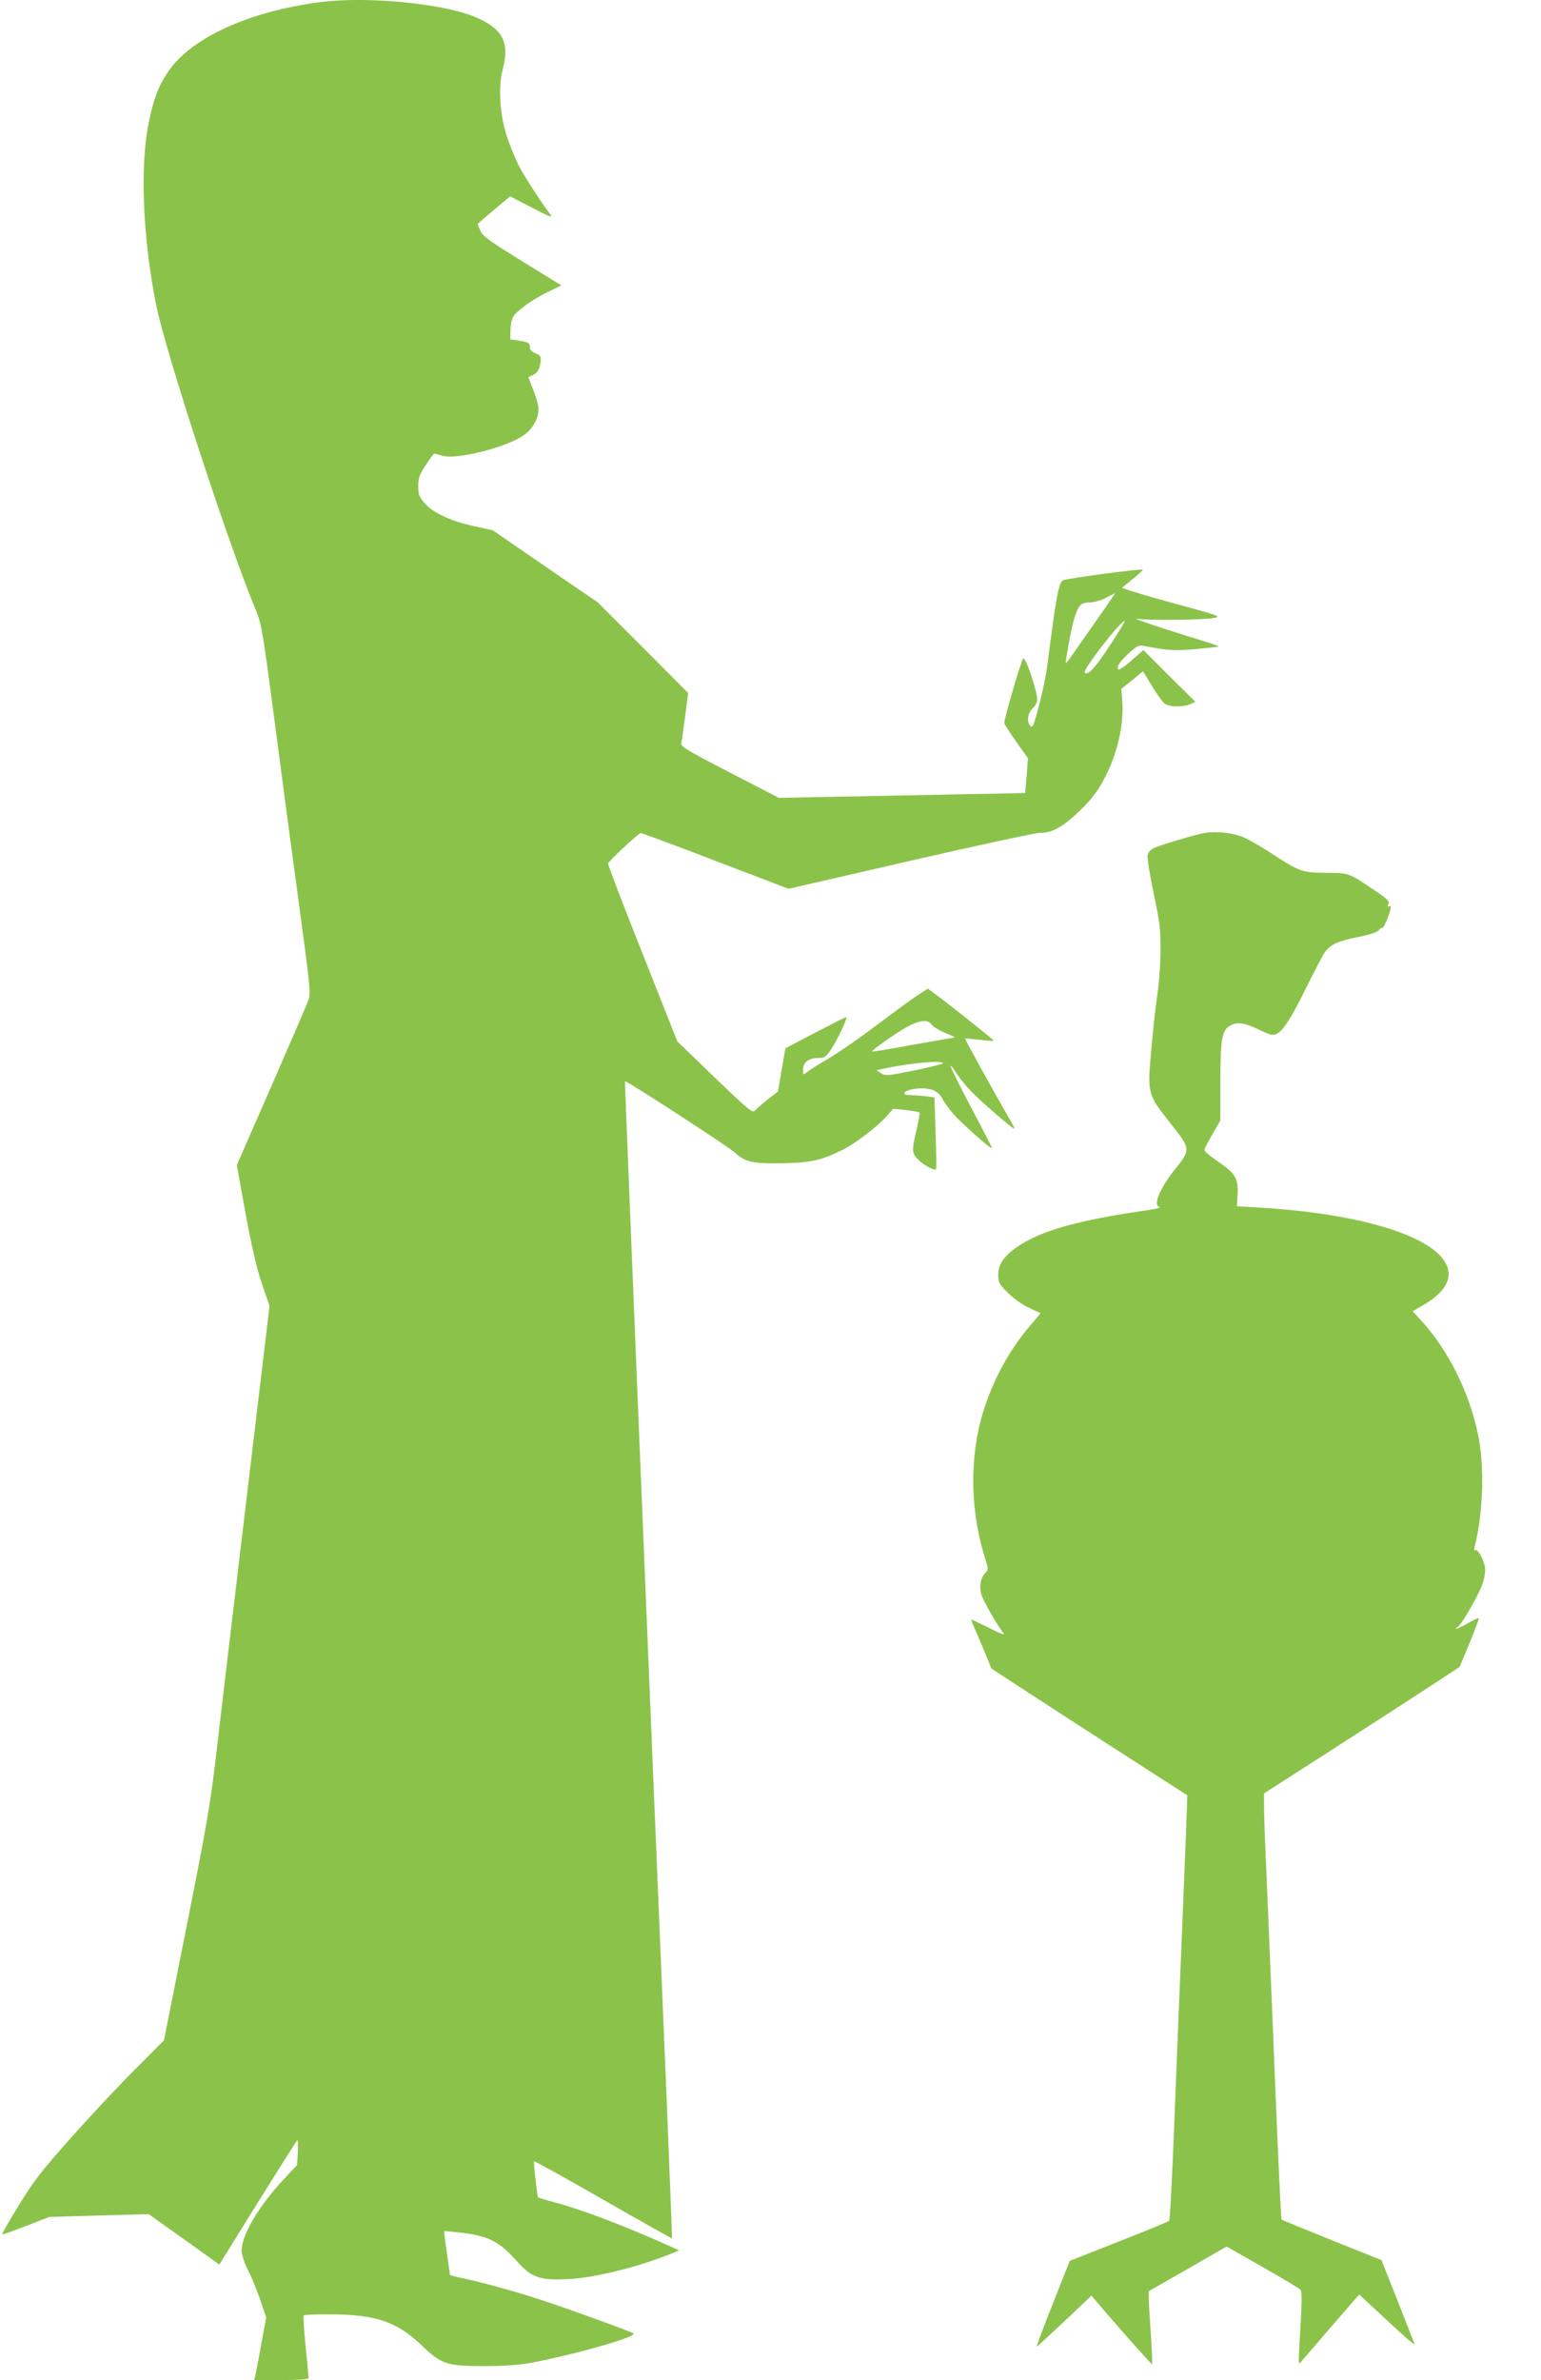 <?xml version="1.0" standalone="no"?>
<!DOCTYPE svg PUBLIC "-//W3C//DTD SVG 20010904//EN"
 "http://www.w3.org/TR/2001/REC-SVG-20010904/DTD/svg10.dtd">
<svg version="1.0" xmlns="http://www.w3.org/2000/svg"
 width="829pt" height="1280pt" viewBox="0 0 829 1280"
 preserveAspectRatio="xMidYMid meet">
<g transform="translate(0,1280) scale(0.1,-0.1)"
fill="#8bc34a" stroke="none">
<path d="M1726 12789 c-389 -50 -700 -193 -824 -378 -51 -77 -76 -143 -102
-272 -48 -232 -32 -618 40 -979 50 -251 390 -1292 539 -1648 27 -66 36 -119
91 -535 33 -254 92 -700 132 -991 69 -509 71 -531 55 -570 -8 -23 -98 -230
-199 -462 l-184 -420 47 -260 c33 -179 60 -296 88 -378 l41 -119 -120 -1006
c-66 -553 -139 -1163 -161 -1356 -37 -318 -52 -407 -164 -969 l-123 -619 -165
-166 c-91 -91 -245 -256 -343 -367 -150 -169 -194 -225 -272 -353 -52 -84 -92
-154 -90 -157 3 -2 61 18 129 45 l124 48 267 8 268 7 190 -135 190 -136 207
334 c115 184 210 335 213 335 3 0 3 -30 2 -67 l-4 -67 -74 -79 c-135 -146
-223 -296 -224 -380 0 -23 13 -64 35 -108 20 -38 49 -111 66 -161 l31 -91 -27
-146 c-14 -80 -29 -156 -32 -169 l-5 -22 146 0 c110 0 146 3 146 13 0 6 -7 83
-16 170 -9 87 -13 161 -10 165 4 3 73 6 154 5 237 -2 348 -40 481 -167 107
-102 134 -111 336 -111 108 0 190 6 253 18 232 43 578 142 550 158 -28 15
-356 134 -503 182 -145 47 -328 97 -427 117 -32 6 -58 14 -58 18 0 4 -4 34 -9
67 -5 33 -12 84 -16 114 l-6 53 68 -7 c162 -16 226 -46 318 -150 86 -96 126
-110 285 -102 143 7 390 69 564 142 l29 13 -49 22 c-238 107 -475 197 -618
235 -49 13 -90 26 -91 27 -5 5 -26 191 -22 194 2 3 170 -90 372 -206 202 -116
369 -209 370 -208 1 2 -11 309 -26 683 -107 2558 -229 5539 -227 5540 6 6 563
-356 592 -384 52 -50 98 -61 259 -57 151 3 207 16 322 73 66 33 186 125 233
178 l37 42 68 -7 c37 -4 70 -10 73 -13 3 -3 -4 -44 -15 -92 -27 -114 -27 -127
10 -163 31 -30 85 -59 94 -50 3 2 2 90 -2 195 l-6 191 -45 6 c-25 3 -62 6 -83
6 -57 0 -40 26 22 34 76 10 125 -7 148 -52 10 -20 39 -59 62 -86 43 -48 200
-188 206 -182 1 1 -49 101 -113 220 -63 120 -113 221 -110 223 2 3 17 -15 31
-39 15 -23 50 -67 79 -97 49 -52 222 -201 232 -201 3 0 -6 19 -20 43 -95 164
-247 439 -244 442 2 1 36 -2 77 -7 40 -5 75 -7 77 -5 3 3 -249 203 -323 257
l-32 23 -58 -38 c-32 -21 -130 -93 -218 -159 -88 -67 -205 -148 -260 -180 -55
-32 -108 -66 -117 -74 -17 -14 -18 -13 -18 16 0 39 31 62 82 62 33 0 41 5 68
45 34 50 93 175 82 175 -4 0 -79 -38 -167 -84 l-160 -84 -20 -116 -20 -116
-55 -43 c-30 -24 -61 -51 -69 -60 -12 -15 -34 3 -215 177 l-202 195 -188 474
c-104 261 -187 479 -185 483 7 16 165 164 176 164 5 0 187 -67 402 -150 l393
-150 657 151 c361 83 673 150 695 150 72 -2 138 39 249 153 125 128 210 374
194 560 l-5 61 59 47 58 48 47 -78 c26 -42 56 -85 67 -94 23 -21 97 -23 140
-5 l28 12 -140 139 -140 140 -65 -57 c-35 -32 -67 -53 -71 -47 -9 15 9 42 60
89 37 34 52 42 73 38 137 -26 166 -28 283 -18 67 6 123 12 125 14 2 2 -44 18
-103 36 -207 63 -378 121 -333 113 61 -10 365 -6 414 5 37 8 23 13 -233 82
-149 41 -268 77 -264 81 4 3 32 26 61 49 29 24 51 45 49 47 -7 7 -410 -47
-428 -57 -24 -12 -38 -92 -87 -474 -5 -38 -24 -127 -42 -197 -28 -107 -35
-125 -46 -113 -22 22 -17 69 11 95 14 13 25 33 25 45 0 49 -63 235 -76 223
-11 -12 -105 -333 -101 -347 2 -9 32 -55 66 -103 l61 -86 -7 -93 -8 -94 -662
-13 -663 -13 -265 137 c-234 121 -264 139 -260 158 3 12 12 77 21 145 l16 124
-243 244 -244 244 -282 193 -282 194 -96 21 c-126 27 -227 73 -271 125 -29 34
-34 47 -34 91 0 43 6 62 40 113 22 34 43 62 46 62 4 0 24 -5 45 -11 76 -23
348 46 439 112 53 38 85 105 75 158 -4 20 -17 62 -30 94 l-23 58 28 14 c18 9
30 25 34 46 10 50 8 56 -24 69 -21 9 -30 19 -30 35 0 20 -7 25 -52 32 l-53 8
1 47 c0 26 6 58 13 71 19 35 102 95 187 136 l74 36 -211 130 c-176 109 -213
135 -225 164 -8 18 -14 35 -14 36 0 2 39 36 87 76 l87 73 118 -61 c101 -52
115 -57 97 -34 -44 57 -143 209 -170 264 -16 32 -44 99 -61 150 -39 116 -49
267 -24 363 39 148 1 220 -149 283 -171 72 -580 112 -829 80z m4214 -3266
c-34 -49 -94 -134 -133 -190 -39 -57 -72 -102 -73 -100 -4 5 26 173 41 226 25
86 38 101 88 101 25 1 61 11 87 25 25 13 46 24 48 25 2 0 -25 -39 -58 -87z
m29 -197 c-77 -118 -117 -161 -134 -144 -13 13 192 278 215 278 4 0 -32 -60
-81 -134z m-958 -2036 c8 -11 41 -32 74 -45 33 -13 56 -25 50 -25 -5 0 -107
-18 -225 -39 -118 -22 -216 -38 -218 -36 -6 5 136 105 192 135 68 35 108 38
127 10z m63 -207 c3 -4 -64 -21 -151 -39 -148 -30 -160 -31 -183 -16 l-25 16
40 9 c137 29 304 45 319 30z"/>
<path d="M6460 8316 c-80 -19 -220 -62 -253 -77 -15 -7 -30 -23 -33 -36 -4
-13 11 -105 32 -206 34 -160 38 -198 37 -312 0 -71 -8 -177 -17 -235 -9 -58
-23 -188 -32 -290 -22 -245 -23 -242 108 -408 104 -132 104 -135 18 -242 -82
-102 -119 -194 -82 -202 9 -2 -21 -10 -68 -17 -377 -54 -575 -111 -701 -199
-70 -49 -99 -93 -99 -149 0 -40 5 -49 53 -97 30 -30 78 -64 114 -80 l61 -29
-55 -65 c-100 -117 -178 -252 -233 -403 -95 -257 -99 -566 -11 -849 19 -60 19
-62 1 -80 -25 -25 -34 -74 -20 -117 12 -38 89 -171 119 -207 10 -12 -18 -2
-76 28 -51 25 -95 46 -97 46 -3 0 6 -24 19 -52 13 -29 38 -88 56 -132 l32 -79
171 -112 c133 -87 874 -565 883 -570 1 0 -11 -318 -27 -705 -16 -388 -37 -901
-46 -1140 -10 -239 -20 -439 -24 -443 -4 -5 -126 -55 -271 -112 l-264 -104
-91 -230 c-51 -127 -89 -231 -87 -231 3 0 70 62 150 137 l145 137 26 -31 c102
-121 297 -341 300 -338 2 2 -1 74 -7 161 -6 86 -11 174 -11 194 l0 38 210 120
209 120 193 -110 c106 -61 198 -115 204 -122 8 -8 8 -62 0 -201 -11 -175 -11
-206 -3 -194 2 2 74 86 161 187 l158 182 110 -102 c111 -105 188 -172 188
-166 0 2 -40 104 -89 228 l-89 225 -267 107 c-147 59 -269 109 -271 111 -3 3
-19 345 -54 1217 -11 272 -25 595 -30 718 -6 123 -10 254 -10 290 l0 67 366
235 c201 129 437 282 526 340 l160 105 54 129 c29 72 52 132 50 134 -2 2 -28
-10 -58 -27 -30 -17 -59 -31 -64 -31 -5 0 -1 5 8 10 20 12 112 171 133 230 8
23 15 58 15 77 0 40 -38 115 -53 106 -6 -4 -8 3 -4 18 47 185 54 437 18 606
-47 225 -160 452 -302 607 l-49 54 53 31 c153 87 182 188 81 281 -138 127
-500 219 -964 246 l-116 7 4 62 c5 80 -12 113 -86 164 -79 56 -92 67 -92 78 0
6 19 43 43 84 l42 73 0 211 c1 237 8 276 57 301 38 20 75 13 158 -27 52 -25
68 -29 86 -20 37 17 81 85 165 257 44 89 89 174 100 188 30 38 70 56 178 77
62 13 101 25 109 37 7 9 16 15 19 12 4 -3 17 24 30 58 18 51 19 63 7 58 -11
-4 -12 -2 -5 12 8 15 -5 27 -82 79 -135 90 -129 88 -252 89 -130 1 -143 5
-297 106 -59 38 -129 78 -156 88 -66 25 -156 32 -222 16z"/>
</g>
</svg>
